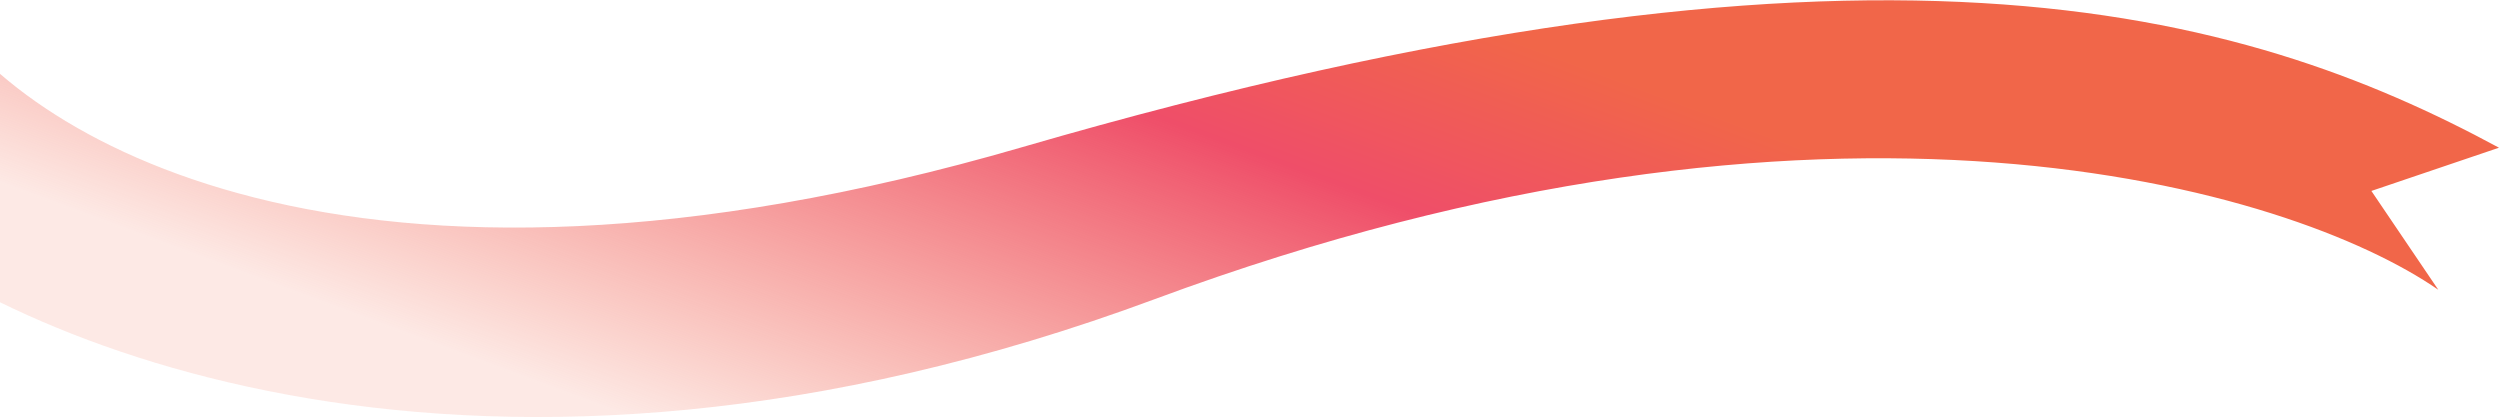 <svg width="1870" height="312" viewBox="0 0 1870 312" fill="none" xmlns="http://www.w3.org/2000/svg">
<path d="M764.476 110.114C257.367 257.548 12.433 99.5 -46.645 2.047L-108.282 156.41C5.219 256.924 358.554 411.105 863.884 223.713C1369.21 36.321 1714.41 140.994 1823.84 216.755L1773.79 142.828L1869.24 110.482C1677.17 6.72 1398.36 -74.178 764.476 110.114Z" fill="url(#paint0_linear_378_66)"/>
<defs>
<linearGradient id="paint0_linear_378_66" x1="899.689" y1="-57.367" x2="726.692" y2="408.28" gradientUnits="userSpaceOnUse">
<stop stop-color="#F16649"/>
<stop offset="0.298" stop-color="#EF4E69"/>
<stop offset="1" stop-color="#F16649" stop-opacity="0.14"/>
</linearGradient>
</defs>
</svg>

